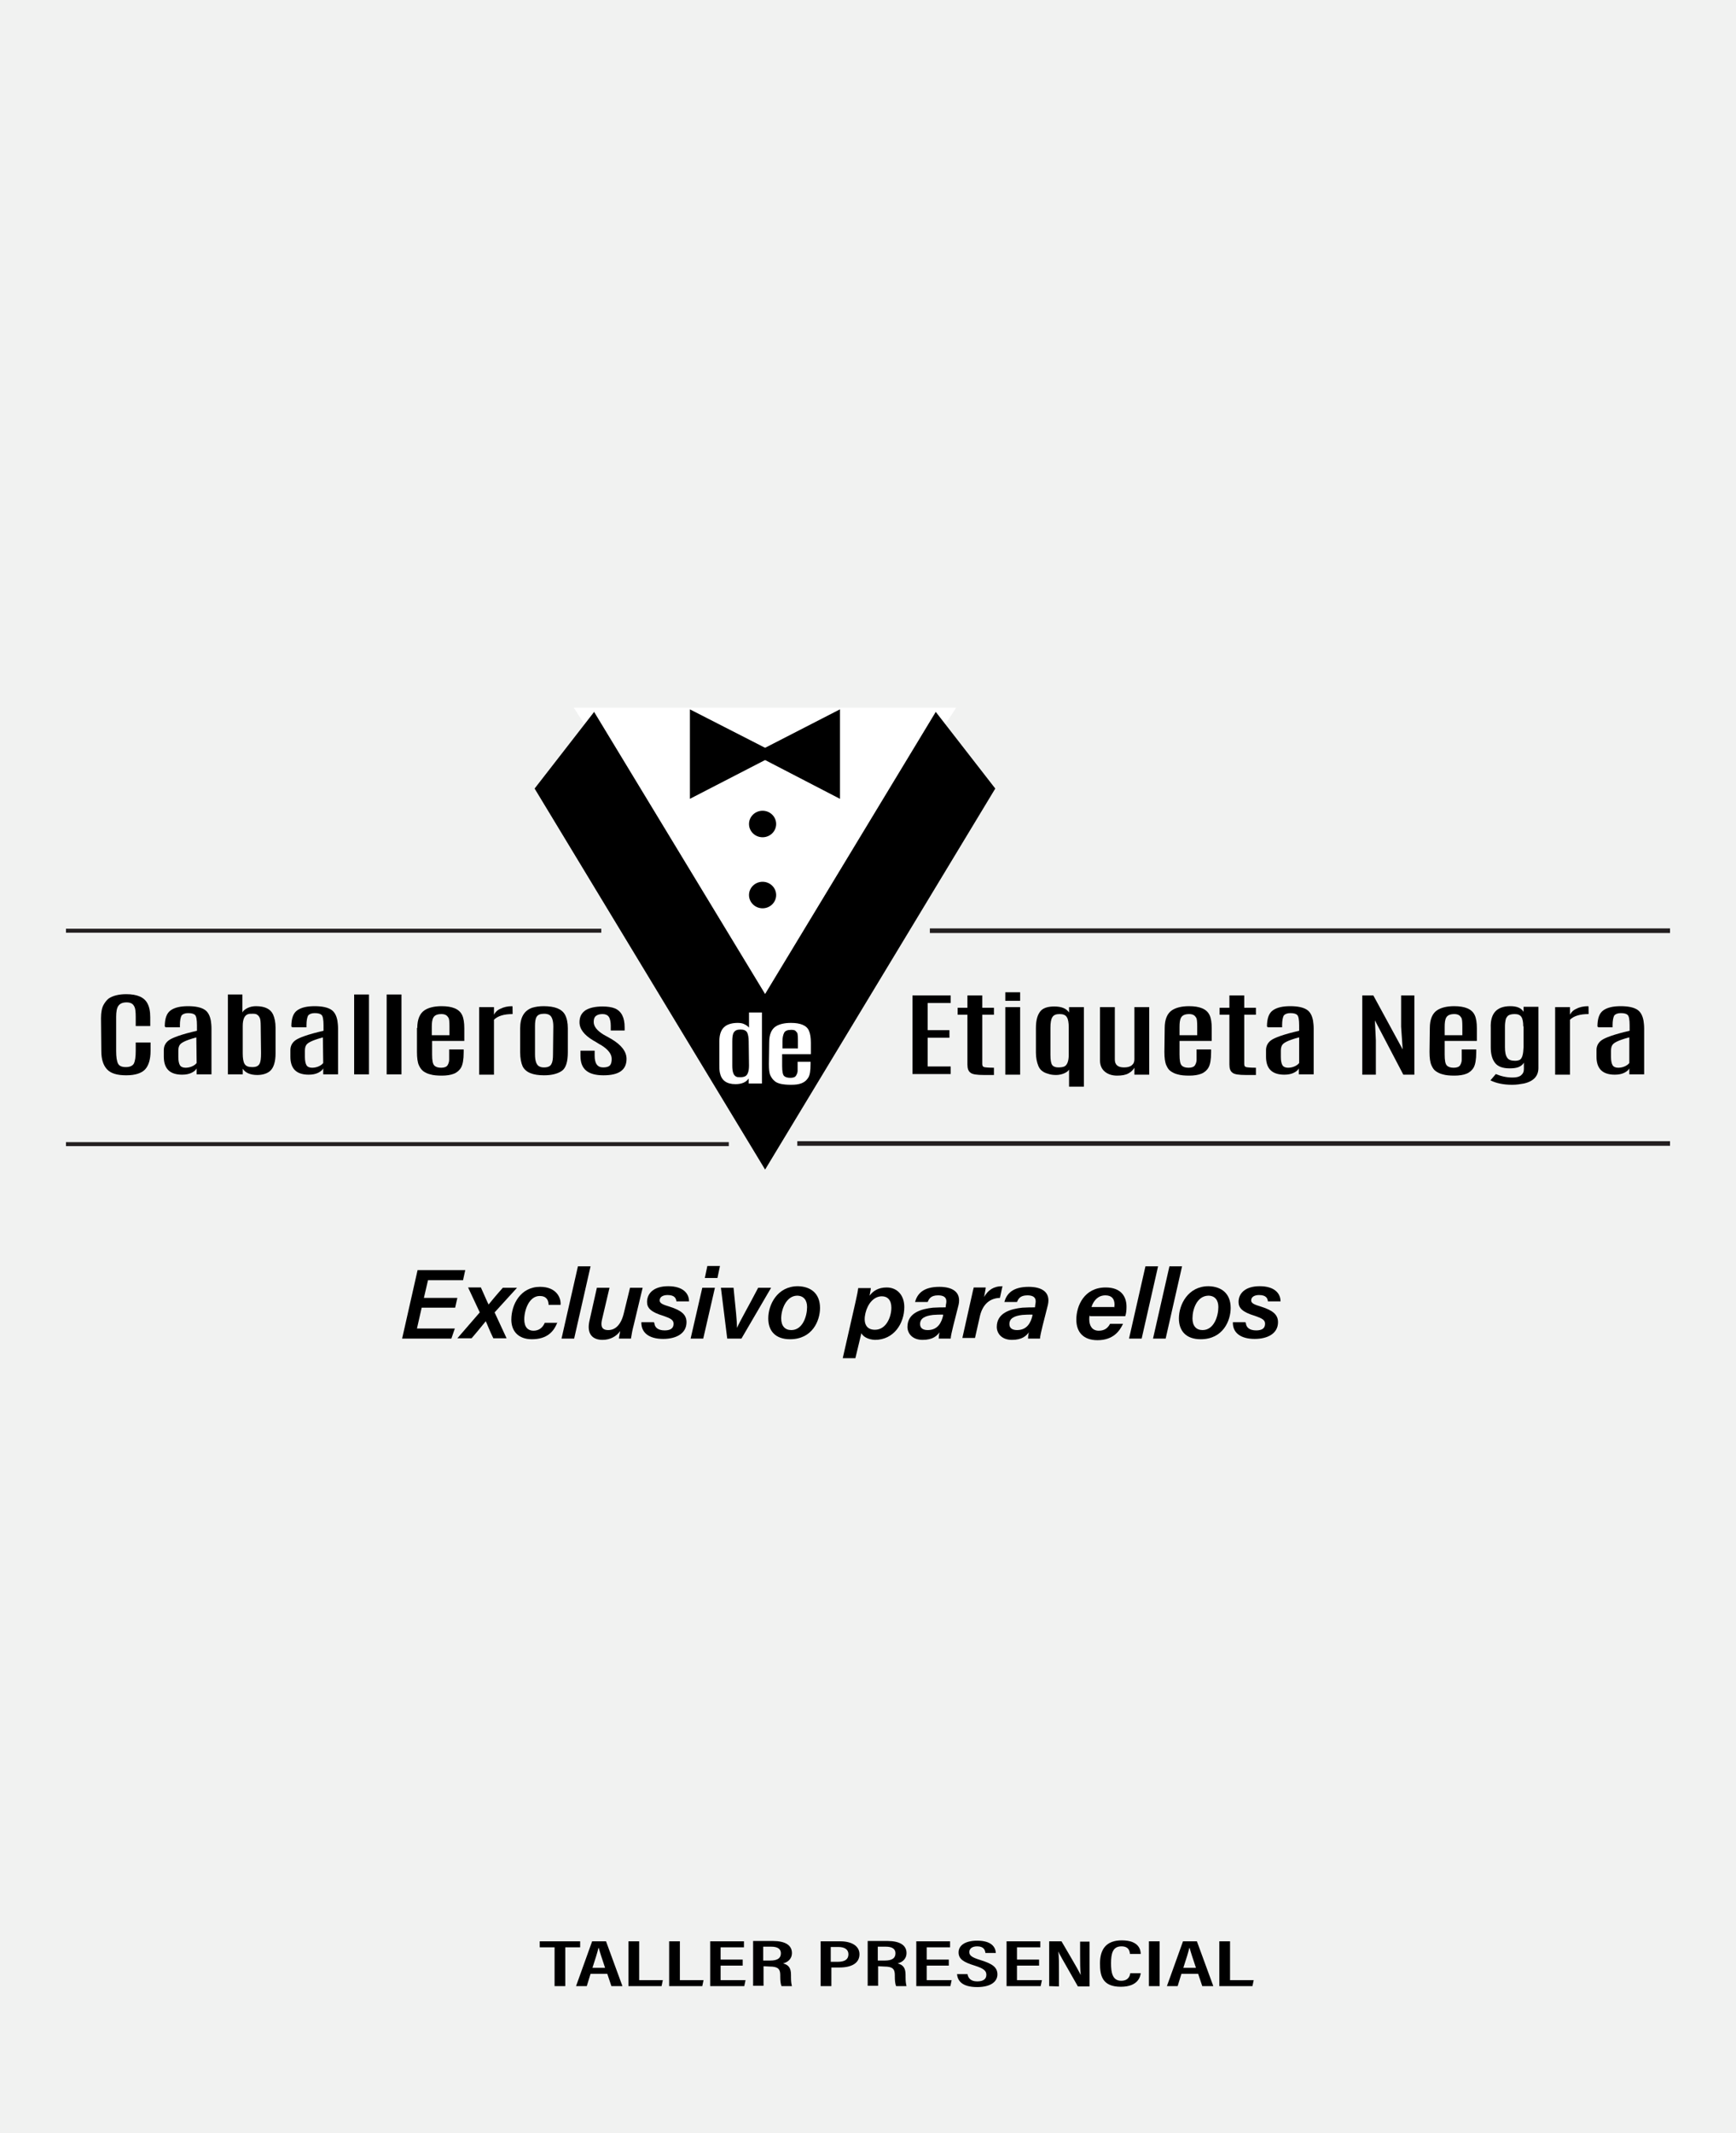 <?xml version="1.0" encoding="UTF-8"?>
<svg xmlns="http://www.w3.org/2000/svg" xmlns:xlink="http://www.w3.org/1999/xlink" version="1.1" id="Capa_1" x="0px" y="0px" viewBox="0 0 550 675.6" style="enable-background:new 0 0 550 675.6;" xml:space="preserve">
<style type="text/css">
	.st0{fill:#F1F2F1;}
	.st1{fill:#FFFFFF;stroke:#FFFFFF;stroke-width:6.671;stroke-miterlimit:10;}
	.st2{stroke:#000000;stroke-width:6.478;stroke-miterlimit:10;}
	.st3{stroke:#000000;stroke-width:3.443;stroke-miterlimit:10;}
	.st4{fill:none;stroke:#231F20;stroke-width:1.459;stroke-miterlimit:10;}
	.st5{fill:none;stroke:#231F20;stroke-width:1.262;stroke-miterlimit:10;}
	.st6{fill:#FFFFFF;}
</style>
<rect class="st0" width="550" height="675.6"></rect>
<g>
	<g id="XMLID_17_">
		<polygon id="XMLID_24_" class="st1" points="242.4,312.1 296.8,227.5 187.9,227.5   "></polygon>
		<polygon id="XMLID_23_" class="st2" points="296.8,231.2 242.4,321.1 187.9,231.2 173.3,250 242.4,364.2 311.4,250   "></polygon>
		<g id="XMLID_20_">
			<polygon id="XMLID_22_" class="st3" points="220.3,250.2 220.3,227.5 242.4,238.8    "></polygon>
			<polygon id="XMLID_21_" class="st3" points="264.4,250.2 264.4,227.5 242.4,238.8    "></polygon>
		</g>
		<ellipse id="XMLID_19_" cx="241.6" cy="261" rx="4.3" ry="4.2"></ellipse>
		<ellipse id="XMLID_18_" cx="241.6" cy="283.5" rx="4.3" ry="4.2"></ellipse>
	</g>
	<line class="st4" x1="294.6" y1="294.8" x2="529.1" y2="294.8"></line>
	<line class="st5" x1="20.9" y1="294.8" x2="190.5" y2="294.8"></line>
	<g>
		<g>
			<path d="M32,322.5c0-1.9,0.3-3.3,0.8-4.2c0.5-0.9,1-1.5,1.6-2c1.3-0.9,3.2-1.4,5.6-1.4c3.5,0,5.7,1,6.7,2.9     c0.6,1.1,0.9,2.5,0.9,4.4v2.8H43v-2.8c0-1.6-0.1-2.7-0.4-3.3c-0.3-0.6-0.6-0.9-1-1.1s-0.9-0.3-1.5-0.3c-1.3,0-2.1,0.4-2.6,1.1     s-0.7,1.9-0.7,3.5v10.8c0,1.9,0.2,3.2,0.6,4c0.4,0.8,1.3,1.1,2.5,1.1s2.1-0.4,2.5-1.1c0.4-0.8,0.6-2.1,0.6-4v-2.7h4.7v2.7     c0,2.6-0.6,4.6-1.7,5.8c-1.1,1.2-3.1,1.9-6,1.9s-4.9-0.6-6.1-1.9c-1.2-1.3-1.8-3.2-1.8-5.8L32,322.5L32,322.5z"></path>
			<path d="M52.2,325.2c0-2.6,0.6-4.3,1.9-5.2c1.3-0.9,3.1-1.3,5.5-1.3s4.1,0.4,5.2,1.1c1.1,0.7,1.7,1.9,2,3.5     c0.1,0.7,0.2,1.5,0.2,2.5v14.5h-4.7v-1.9c-0.2,0.5-0.8,1-1.6,1.4s-1.8,0.6-3,0.6c-3.9,0-5.8-1.9-5.8-5.7v-2.1     c0-1.2,0.5-2.3,1.6-3.1s4-1.9,8.9-3v-1.7c0-1.8-0.2-2.9-0.6-3.3s-1.1-0.6-2.2-0.6c-1,0-1.7,0.3-2.1,0.8c-0.3,0.6-0.5,1.6-0.5,3     v0.7h-4.6v-0.2H52.2z M62.2,328.6c-1.9,0.5-3.2,1-3.8,1.3s-1.1,0.6-1.4,1s-0.5,1-0.5,1.9v2c0,1.2,0.2,2.1,0.5,2.6     s0.9,0.8,1.8,0.8c0.8,0,1.6-0.2,2.2-0.5s1-0.6,1.3-1L62.2,328.6L62.2,328.6z"></path>
			<path d="M72.1,315h4.7v5.7c0.2-0.5,0.8-1,1.6-1.4c0.8-0.4,1.7-0.6,2.7-0.6c2.8,0,4.6,0.9,5.4,2.6c0.5,1.1,0.8,2.5,0.8,4.2v8.2     c0,2.6-0.6,4.5-1.7,5.5c-0.9,0.8-2.3,1.3-4.1,1.3c-2.2,0-3.8-0.7-4.6-2v1.8h-4.7V315H72.1z M82.6,325.1c0-1.4-0.1-2.3-0.3-2.7     c-0.2-0.4-0.4-0.7-0.7-0.9c-0.3-0.3-0.8-0.4-1.4-0.4c-0.7,0-1.2,0-1.5,0.1c-1.2,0.3-1.8,1.6-1.8,3.8v8.7c0,1.5,0.2,2.7,0.6,3.3     c0.4,0.7,1.2,1,2.4,1s1.9-0.3,2.3-1s0.5-1.8,0.5-3.4L82.6,325.1L82.6,325.1z"></path>
			<path d="M92.3,325.2c0-2.6,0.6-4.3,1.9-5.2c1.3-0.9,3.1-1.3,5.5-1.3s4.1,0.4,5.2,1.1s1.7,1.9,2,3.5c0.1,0.7,0.2,1.5,0.2,2.5v14.5     h-4.7v-1.9c-0.2,0.5-0.8,1-1.6,1.4s-1.8,0.6-3,0.6c-3.9,0-5.8-1.9-5.8-5.7v-2.1c0-1.2,0.5-2.3,1.6-3.1s4-1.9,8.9-3v-1.7     c0-1.8-0.2-2.9-0.6-3.3s-1.1-0.6-2.2-0.6c-1,0-1.7,0.3-2.1,0.8c-0.3,0.6-0.5,1.6-0.5,3v0.7h-4.6v-0.2H92.3z M102.3,328.6     c-1.9,0.5-3.2,1-3.8,1.3s-1.1,0.6-1.4,1s-0.5,1-0.5,1.9v2c0,1.2,0.2,2.1,0.5,2.6s0.9,0.8,1.8,0.8c0.8,0,1.6-0.2,2.2-0.5     s1-0.6,1.3-1L102.3,328.6L102.3,328.6z"></path>
			<path d="M112.2,315h4.7v25.3h-4.7V315z"></path>
			<path d="M122.5,315h4.7v25.3h-4.7V315z"></path>
			<path d="M132.2,325.6c0-2.7,0.8-4.6,2.3-5.6c1.2-0.8,3-1.3,5.4-1.3c3.4,0,5.6,0.9,6.5,2.8c0.5,1,0.7,2.5,0.7,4.2v4h-10.2v4.3     c0,1.9,0.2,3,0.7,3.5s1.2,0.7,2.2,0.7s1.7-0.3,2-0.8s0.5-1.1,0.5-1.7s0-1.1,0-1.6v-1.7h4.6v0.9c0,2.3-0.3,3.9-0.8,4.8     s-1.3,1.6-2.3,2s-2.3,0.6-3.8,0.6s-2.7-0.1-3.7-0.4c-0.9-0.2-1.6-0.6-2.2-1c-0.5-0.4-1-1-1.4-1.9s-0.6-2.3-0.6-4.2v-7.6H132.2z      M142.4,325.1c0-1.5-0.1-2.4-0.3-2.7c-0.2-0.3-0.4-0.6-0.7-0.8s-0.8-0.4-1.5-0.4c-1.4,0-2.2,0.4-2.6,1.1c-0.4,0.7-0.5,1.7-0.5,3     v2.6h5.6V325.1z"></path>
			<path d="M162.3,318.7c0.1,0,0.1,0.6,0.1,1.9v0.6c-2.7,0-4.7,0.6-5.9,1.8v17.4h-4.7V319h4.7v2.4c0.4-0.8,1.1-1.5,2.1-1.9     C159.6,319,160.8,318.7,162.3,318.7z"></path>
			<path d="M164.8,325.7c0-3.5,1.3-5.6,3.8-6.5c1-0.3,2.2-0.5,3.6-0.5c3.6,0,5.8,0.9,6.8,2.7c0.6,1.1,0.9,2.6,0.9,4.3v7.6     c0,3-0.6,5-1.9,5.9c-1.3,0.9-3.2,1.4-5.6,1.4c-3.6,0-5.8-0.9-6.8-2.8c-0.5-1.1-0.8-2.6-0.8-4.5V325.7z M175.3,325.1     c0-2-0.5-3.3-1.4-3.7c-0.4-0.2-0.9-0.3-1.5-0.3c-1.2,0-2,0.3-2.4,1s-0.5,1.7-0.5,2.9v9c0,2.1,0.5,3.4,1.4,3.8     c0.4,0.2,0.8,0.3,1.4,0.3h0.1c1.2,0,2-0.4,2.3-1.1c0.4-0.7,0.5-1.7,0.5-3L175.3,325.1L175.3,325.1z"></path>
			<path d="M198.5,335.4c0,3.5-2.4,5.2-7.3,5.2c-2.5,0-4.3-0.5-5.5-1.5s-1.8-2.5-1.8-4.7v-1.6h4.5v1.6c0,2.5,0.9,3.7,2.7,3.7     c1,0,1.7-0.2,2.1-0.6c0.4-0.4,0.6-1.1,0.6-2.1c0-1.5-1.1-3-3.4-4.4c-0.2-0.1-0.6-0.3-1.2-0.7c-0.6-0.4-1-0.6-1.2-0.7     c-3-1.8-4.4-3.7-4.4-5.8c0-1.7,0.6-2.9,1.9-3.8c1.3-0.8,3.1-1.2,5.4-1.2c1.6,0,2.9,0.2,3.9,0.6c2.1,0.9,3.1,2.9,3.1,6v1h-4.4     v-1.5c0-1.2-0.2-2.2-0.6-2.8c-0.4-0.6-1.1-0.9-2-0.9s-1.6,0.2-2.1,0.6s-0.7,1-0.7,1.9c0,1.4,1,2.7,3.1,4l2.5,1.4     C196.9,331,198.5,333.1,198.5,335.4z"></path>
		</g>
	</g>
	<g>
		<g>
			<path d="M289.2,315.3h12v2.4h-7.3v8.6h6.9v2.4h-6.9v9.1h7.3v2.4h-12.1v-24.9H289.2z"></path>
			<path d="M306.5,315.3h4.7v3.9h3.7v2.2h-3.7V337c0,0.6,0.2,0.9,0.6,1s1.4,0.2,3.1,0.2v2.3h-3.2c-2.2,0-3.6-0.2-4.2-0.7     c-0.7-0.5-1-1.3-1-2.6v-15.8h-3.1v-2.2h3.1V315.3z"></path>
			<path d="M318.5,314.3h4.7v2.7h-4.7V314.3z M318.5,319h4.7v21.4h-4.7V319z"></path>
			<path d="M334,318.8c2.3,0,3.8,0.6,4.7,1.9V319h4.7v25.2h-4.7v-5.4c-0.3,0.5-0.9,0.9-1.6,1.2s-1.6,0.5-2.5,0.5s-1.8-0.1-2.6-0.4     c-1.5-0.4-2.5-1.2-3-2.4s-0.8-2.6-0.8-4.3v-7.8c0-2.7,0.6-4.5,1.7-5.6C330.8,319.2,332.1,318.8,334,318.8z M338.6,325.4     c0-1.5-0.2-2.6-0.6-3.2c-0.4-0.7-1.2-1-2.3-1s-1.9,0.3-2.3,1c-0.4,0.6-0.6,1.8-0.6,3.3v8.6c0,1.7,0.2,2.8,0.6,3.3     s1.1,0.7,1.9,0.7s1.5-0.1,1.9-0.3c0.9-0.4,1.4-1.7,1.4-3.7V325.4z"></path>
			<path d="M359.4,319h4.7v21.4h-4.7v-2.2c-0.4,0.7-1,1.3-1.9,1.8s-2.1,0.7-3.6,0.7s-2.8-0.4-3.8-1.2s-1.6-2-1.6-3.6V319h4.7v16.6     c0,1.7,1,2.5,2.9,2.5c1.1,0,1.9-0.2,2.5-0.7s0.8-1.1,0.8-1.9V319z"></path>
			<path d="M369,325.6c0-2.7,0.8-4.6,2.3-5.6c1.2-0.8,3-1.3,5.4-1.3c3.4,0,5.6,0.9,6.5,2.8c0.5,1,0.7,2.5,0.7,4.2v4h-10.2v4.3     c0,1.9,0.2,3,0.7,3.5s1.2,0.7,2.2,0.7s1.7-0.3,2-0.8s0.5-1.1,0.5-1.7s0-1.1,0-1.6v-1.7h4.6v0.9c0,2.3-0.3,3.9-0.8,4.8     s-1.3,1.6-2.3,2s-2.3,0.6-3.8,0.6s-2.7-0.1-3.7-0.4c-0.9-0.2-1.6-0.6-2.2-1s-1-1-1.4-1.9s-0.6-2.3-0.6-4.2L369,325.6L369,325.6z      M379.3,325.1c0-1.5-0.1-2.4-0.3-2.7c-0.2-0.3-0.4-0.6-0.7-0.8c-0.3-0.2-0.8-0.4-1.5-0.4c-1.4,0-2.2,0.4-2.6,1.1s-0.5,1.7-0.5,3     v2.6h5.6V325.1z"></path>
			<path d="M389.5,315.3h4.7v3.9h3.7v2.2h-3.7V337c0,0.6,0.2,0.9,0.6,1s1.4,0.2,3.1,0.2v2.3h-3.2c-2.2,0-3.6-0.2-4.2-0.7     c-0.7-0.5-1-1.3-1-2.6v-15.8h-3.1v-2.2h3.1V315.3z"></path>
			<path d="M401.4,325.2c0-2.6,0.6-4.3,1.9-5.2c1.3-0.9,3.1-1.3,5.5-1.3s4.1,0.4,5.2,1.1s1.7,1.9,2,3.5c0.1,0.7,0.2,1.5,0.2,2.5     v14.5h-4.7v-1.9c-0.2,0.5-0.8,1-1.6,1.4s-1.8,0.6-3,0.6c-3.9,0-5.8-1.9-5.8-5.7v-2.1c0-1.2,0.5-2.3,1.6-3.1s4-1.9,8.9-3v-1.7     c0-1.8-0.2-2.9-0.6-3.3s-1.1-0.6-2.2-0.6c-1,0-1.7,0.3-2.1,0.8c-0.3,0.6-0.5,1.6-0.5,3v0.7h-4.6v-0.2H401.4z M411.5,328.6     c-1.9,0.5-3.2,1-3.8,1.3c-0.6,0.3-1.1,0.6-1.4,1s-0.5,1-0.5,1.9v2c0,1.2,0.2,2.1,0.5,2.6s0.9,0.8,1.8,0.8c0.8,0,1.6-0.2,2.2-0.5     s1-0.6,1.3-1v-8.1H411.5z"></path>
			<path d="M443.9,315.3h4.2v25.1h-3.5l-9-17.2l0.3,6.3v10.9h-4.3v-25.1h3.5l9.3,17.1l-0.5-7.2V315.3z"></path>
			<path d="M453,325.6c0-2.7,0.8-4.6,2.3-5.6c1.2-0.8,3-1.3,5.4-1.3c3.4,0,5.6,0.9,6.5,2.8c0.5,1,0.7,2.5,0.7,4.2v4h-10.2v4.3     c0,1.9,0.2,3,0.7,3.5s1.2,0.7,2.2,0.7s1.7-0.3,2-0.8s0.5-1.1,0.5-1.7s0-1.1,0-1.6v-1.7h4.6v0.9c0,2.3-0.3,3.9-0.8,4.8     s-1.3,1.6-2.3,2s-2.3,0.6-3.8,0.6s-2.7-0.1-3.7-0.4c-0.9-0.2-1.6-0.6-2.2-1s-1-1-1.4-1.9s-0.6-2.3-0.6-4.2L453,325.6L453,325.6z      M463.3,325.1c0-1.5-0.1-2.4-0.3-2.7c-0.2-0.3-0.4-0.6-0.7-0.8c-0.3-0.2-0.8-0.4-1.5-0.4c-1.4,0-2.2,0.4-2.6,1.1s-0.5,1.7-0.5,3     v2.6h5.6V325.1z"></path>
			<path d="M478.5,318.7c2.1,0,3.5,0.6,4.2,1.8v-1.6h4.7v19.4c0,2.5-1.5,4.2-4.6,4.9c-1.1,0.2-2.3,0.4-3.7,0.4     c-2.8,0-5.1-0.5-6.9-1.4l1.7-2c1.7,0.7,3.4,1.1,5.3,1.1c1.2,0,2.1-0.2,2.7-0.7s0.9-1.1,0.9-2v-2c-0.4,0.7-1,1.1-1.7,1.4     c-0.8,0.3-1.7,0.4-2.8,0.4c-2.3,0-3.8-0.6-4.7-1.8s-1.3-2.8-1.3-4.9v-6.1C472.1,321,474.2,318.7,478.5,318.7z M482.6,325.1     c0-1.4-0.2-2.4-0.6-3s-1.1-0.9-2.1-0.9s-1.7,0.2-2.1,0.5c-0.4,0.4-0.7,0.8-0.8,1.4c-0.1,0.5-0.2,1.2-0.2,2v6.6     c0,1.5,0.2,2.6,0.7,3.3c0.4,0.7,1.3,1,2.5,1c0.6,0,1.1-0.1,1.5-0.3c0.8-0.5,1.1-1.8,1.2-4v-6.6H482.6z"></path>
			<path d="M503.2,318.7c0.1,0,0.1,0.6,0.1,1.9v0.6c-2.7,0-4.7,0.6-5.9,1.8v17.4h-4.7V319h4.7v2.4c0.4-0.8,1.1-1.5,2.1-1.9     C500.4,319,501.7,318.7,503.2,318.7z"></path>
			<path d="M506.1,325.2c0-2.6,0.6-4.3,1.9-5.2c1.3-0.9,3.1-1.3,5.5-1.3c2.4,0,4.1,0.4,5.2,1.1c1.1,0.7,1.7,1.9,2,3.5     c0.1,0.7,0.2,1.5,0.2,2.5v14.5h-4.7v-1.9c-0.2,0.5-0.8,1-1.6,1.4s-1.8,0.6-3,0.6c-3.9,0-5.8-1.9-5.8-5.7v-2.1     c0-1.2,0.5-2.3,1.6-3.1s4-1.9,8.9-3v-1.7c0-1.8-0.2-2.9-0.6-3.3s-1.1-0.6-2.2-0.6c-1,0-1.7,0.3-2.1,0.8c-0.3,0.6-0.5,1.6-0.5,3     v0.7h-4.6v-0.2H506.1z M516.1,328.6c-1.9,0.5-3.2,1-3.8,1.3c-0.6,0.3-1.1,0.6-1.4,1s-0.5,1-0.5,1.9v2c0,1.2,0.2,2.1,0.5,2.6     s0.9,0.8,1.8,0.8c0.8,0,1.6-0.2,2.2-0.5s1-0.6,1.3-1v-8.1H516.1z"></path>
		</g>
	</g>
	<g>
		<g>
			<path class="st6" d="M237.2,320.7h4.2v22.5h-4.2v-1.6c-0.8,1.2-2.2,1.8-4.2,1.8c-2.8,0-4.4-1.2-4.9-3.5c-0.2-0.8-0.2-1.7-0.2-2.8     v-7.2c0-2.3,0.6-3.9,1.8-4.8c0.9-0.7,2.3-1.1,4-1.1c0.8,0,1.5,0.1,2.1,0.4s1.1,0.6,1.5,1.1v-4.8H237.2z M237.2,329.9     c0-1.3-0.2-2.3-0.5-2.9c-0.4-0.6-1-0.9-2.1-0.9s-1.7,0.3-2.1,0.9c-0.4,0.6-0.5,1.6-0.5,2.9v7.7c0,1.9,0.4,3,1.2,3.4     c0.3,0.2,0.8,0.2,1.4,0.2c0.6,0,1.1-0.1,1.5-0.3c0.8-0.4,1.2-1.6,1.2-3.4L237.2,329.9L237.2,329.9z"></path>
			<path class="st6" d="M243.7,330.1c0-2.4,0.7-4.1,2.1-5c1.1-0.7,2.7-1.1,4.8-1.1c3,0,5,0.8,5.7,2.5c0.4,0.9,0.6,2.2,0.6,3.8v3.6     h-9.1v3.8c0,1.6,0.2,2.7,0.6,3.1c0.4,0.4,1.1,0.6,2,0.6s1.5-0.2,1.8-0.7s0.5-1,0.5-1.5c0-0.6,0-1,0-1.4v-1.5h4.1v0.8     c0,2-0.2,3.4-0.7,4.2c-0.5,0.8-1.1,1.4-2.1,1.8s-2.1,0.5-3.4,0.5s-2.4-0.1-3.3-0.3c-0.8-0.2-1.5-0.5-1.9-0.9     c-0.5-0.4-0.9-0.9-1.3-1.7c-0.4-0.8-0.5-2-0.5-3.7L243.7,330.1L243.7,330.1z M252.8,329.6c0-1.3-0.1-2.2-0.2-2.4     c-0.2-0.3-0.4-0.5-0.6-0.7s-0.7-0.3-1.3-0.3c-1.2,0-2,0.3-2.3,1c-0.3,0.6-0.5,1.5-0.5,2.6v2.3h4.9L252.8,329.6L252.8,329.6z"></path>
		</g>
	</g>
	<line class="st5" x1="20.9" y1="362.4" x2="230.9" y2="362.4"></line>
	<line class="st4" x1="252.6" y1="362.2" x2="529.1" y2="362.2"></line>
</g>
<g>
	<g>
		<path d="M175.7,616.8H171v-1.9h12.8v1.9h-4.7v12.3h-3.4L175.7,616.8L175.7,616.8z"></path>
		<path d="M187.1,625.2l-1.2,3.9h-3.4l5.1-14.2h4.4l5.2,14.2h-3.5l-1.3-3.9H187.1z M191.7,623.3c-1-3-1.7-5.1-2-6.3h-0.1    c-0.3,1.3-1,3.6-1.9,6.3H191.7z"></path>
		<path d="M199.1,614.9h3.4v12.3h7.5l-0.4,1.9h-10.5V614.9z"></path>
		<path d="M212,614.9h3.4v12.3h7.5l-0.4,1.9H212V614.9z"></path>
		<path d="M235.3,622.6h-7v4.6h7.9l-0.4,1.9H225v-14.2h10.7v1.9h-7.4v3.9h7V622.6z"></path>
		<path d="M241.9,622.8v6.2h-3.3v-14.2h6.3c3.8,0,6,1.3,6,3.8c0,2.1-1.6,3-2.8,3.3c1.8,0.5,2.5,1.5,2.5,3.6v0.6c0,1.5,0.1,2.2,0.3,3    h-3.3c-0.3-0.7-0.4-1.8-0.4-3v-0.5c0-1.9-0.7-2.7-3.3-2.7L241.9,622.8L241.9,622.8z M241.9,621h2.1c2.4,0,3.4-0.8,3.4-2.3    c0-1.3-0.9-2.1-3.1-2.1h-2.5v4.4H241.9z"></path>
		<path d="M260,614.9h6.2c3.5,0,6.1,1.4,6.1,4.1c0,2.7-2.3,4.2-6.4,4.2h-2.5v5.9H260V614.9z M263.3,621.4h2.1c2.3,0,3.4-0.8,3.4-2.4    c0-1.5-1.2-2.3-3.2-2.3h-2.4v4.7H263.3z"></path>
		<path d="M278.2,622.8v6.2h-3.3v-14.2h6.3c3.8,0,6,1.3,6,3.8c0,2.1-1.6,3-2.8,3.3c1.8,0.5,2.5,1.5,2.5,3.6v0.6c0,1.5,0.1,2.2,0.3,3    h-3.3c-0.3-0.7-0.4-1.8-0.4-3v-0.5c0-1.9-0.7-2.7-3.3-2.7L278.2,622.8L278.2,622.8z M278.2,621h2.1c2.4,0,3.4-0.8,3.4-2.3    c0-1.3-0.9-2.1-3.1-2.1h-2.5v4.4H278.2z"></path>
		<path d="M300.6,622.6h-7v4.6h7.9l-0.4,1.9h-10.8v-14.2H301v1.9h-7.4v3.9h7V622.6z"></path>
		<path d="M306.5,625.2c0.2,1.3,1,2.4,3.1,2.4c2,0,2.9-0.8,2.9-2.1s-0.9-2-3.7-2.9c-3.6-1.1-5.1-2.1-5.1-4.2c0-2.2,2.1-3.7,5.9-3.7    c4.6,0,5.8,2.1,5.9,3.9h-3.3c-0.1-0.8-0.4-2.1-2.6-2.1c-1.7,0-2.5,0.8-2.5,1.8c0,1.1,0.8,1.7,3.4,2.5c3.9,1.2,5.5,2.3,5.5,4.6    c0,2.2-2,4-6.4,4c-4.8,0-6.2-2-6.4-4.1h3.3V625.2z"></path>
		<path d="M329.2,622.6h-7v4.6h7.9l-0.4,1.9h-10.8v-14.2h10.7v1.9h-7.4v3.9h7L329.2,622.6L329.2,622.6z"></path>
		<path d="M332.4,629.1v-14.2h3.9c5,8.5,5.8,10,6.1,10.7l0,0c-0.2-1.8-0.2-3.9-0.2-6.2V615h3v14.2h-3.7c-5.2-9.1-6-10.5-6.2-11.1    l0,0c0.2,1.8,0.2,3.9,0.2,6.5v4.6L332.4,629.1L332.4,629.1z"></path>
		<path d="M361.4,625c-0.1,0.8-0.6,4.3-6.3,4.3c-6,0-6.6-3.7-6.6-7.4c0-4.4,1.9-7.3,6.9-7.3c5.6,0,6,3.2,6,4.3H358    c-0.1-0.5-0.1-2.4-2.7-2.4c-2.8,0-3.3,2.3-3.3,5.4c0,2.8,0.4,5.5,3.2,5.5c2.5,0,2.8-1.8,2.9-2.4L361.4,625L361.4,625z"></path>
		<path d="M367.4,614.9v14.2H364v-14.2H367.4z"></path>
		<path d="M374.3,625.2l-1.2,3.9h-3.4l5.1-14.2h4.4l5.2,14.2h-3.5l-1.3-3.9H374.3z M378.9,623.3c-1-3-1.7-5.1-2-6.3h-0.1    c-0.3,1.3-1,3.6-1.9,6.3H378.9z"></path>
		<path d="M386.3,614.9h3.4v12.3h7.5l-0.4,1.9h-10.5V614.9z"></path>
	</g>
</g>
<g>
	<g>
		<path d="M144.2,414.2h-10.6l-1.5,6.6h12L143,424h-15.6l4.9-21.7h15.1l-0.7,3.2h-11.1l-1.3,5.6h10.6L144.2,414.2z"></path>
		<path d="M152.4,407.9c1.1,2.4,2,4.6,2.4,5.3l0,0c0.9-1.1,2.1-2.6,4.5-5.3h4.5l-7.1,7.8l3.8,8.2h-4.2c-1.1-2.2-2-4.6-2.4-5.4l0,0    c-0.7,0.8-2.4,3-4.5,5.4h-4.5l7.1-8.2l-3.7-7.9h4.1V407.9z"></path>
		<path d="M176.6,418.8c-1.1,3-3.3,5.4-8.1,5.4c-4.2,0-6.5-2.5-6.5-6.2c0-4.8,2.9-10.4,9.1-10.4c5.3,0,6.7,3.6,6.5,5.7h-3.8    c0-1.5-0.7-2.8-2.8-2.8c-3.4,0-4.9,4.5-4.9,7.4c0,2.5,1.2,3.6,2.9,3.6c1.7,0,2.9-0.9,3.6-2.5h4V418.8z"></path>
		<path d="M177.9,424l5.2-22.9h4l-5.2,22.9H177.9z"></path>
		<path d="M200.8,419.6c-0.4,1.5-0.7,3-0.9,4.4h-3.8c0-0.5,0.3-1.7,0.4-2.4c-1.2,1.7-3.2,2.8-5.6,2.8c-3.2,0-5-1.9-4.2-5.8l2.4-10.7    h4l-2.4,10.2c-0.4,1.9-0.1,3.2,2,3.2c2.2,0,4.1-1.6,5-5.6l1.9-7.8h4L200.8,419.6z"></path>
		<path d="M207.3,419c0.1,1.5,1.2,2.4,3.3,2.4c2,0,2.8-0.8,2.8-2.1c0-1.2-0.9-1.7-3.2-2.5c-4-1.2-5.2-2.5-5.2-4.4c0-2.8,2.2-5,6.7-5    c4.6,0,6.6,2.2,6.6,4.8h-4c-0.1-0.9-0.5-2-2.8-2c-1.3,0-2.5,0.5-2.5,1.7c0,0.9,0.9,1.3,3.2,2c3.8,1.2,5.3,2.6,5.3,4.9    c0,3.6-3.3,5.3-7.4,5.3c-4.5,0-7-2-6.9-5.3h4V419z"></path>
		<path d="M222.5,407.9h4l-3.7,16.1h-4L222.5,407.9z M224.1,401h4l-0.8,3.8h-4L224.1,401z"></path>
		<path d="M232.4,407.9c0.7,6.9,1.1,10.6,1.1,12.7l0,0c0.9-2.1,3.8-7.1,6.7-12.7h4.1l-9.4,16.1h-4.5l-2-16.1H232.4z"></path>
		<path d="M259.8,414.3c0,4-2.4,9.9-9.5,9.9c-4.6,0-6.9-2.6-6.9-6.6c0-4.4,2.9-10.2,9.4-10.2C256.9,407.5,259.8,409.7,259.8,414.3z     M247.5,417.6c0,2.4,1.2,3.7,3.2,3.7c3.6,0,5-4.4,5-7.3c0-2.2-1.1-3.6-3.2-3.6C249.1,410.5,247.5,414.7,247.5,417.6z"></path>
		<path d="M272.9,422.3l-1.9,7.9h-4l4-17.6c0.5-2.2,0.8-3.7,0.9-4.6h4c0,0.4-0.3,1.6-0.4,2.4c1.1-1.5,2.8-2.6,5.4-2.6    c3.4,0,5.6,2.5,5.6,6.2c0,5.2-3.3,10.4-9.3,10.4C274.9,424.3,273.4,423.3,272.9,422.3z M282.4,414.2c0-2.4-1.2-3.6-3-3.6    c-2.6,0-4.5,2.4-5.2,5.3c-0.7,2.9,0,5.3,3,5.3C280.8,421.2,282.4,417.1,282.4,414.2z"></path>
		<path d="M302,420c-0.4,1.6-0.8,3.4-0.8,4h-3.8c0-0.5,0.1-1.5,0.3-2c-0.9,1.1-2.1,2.4-5.4,2.4c-3.4,0-4.8-2.2-4.8-4.1    c0-4.5,4.4-5.7,8.1-6.1c1.6-0.1,2.9-0.1,4-0.1l0.1-0.9c0.3-1.3,0.3-2.9-2.5-2.9c-2.4,0-2.9,1.2-3.3,2.1h-4    c0.7-2.5,2.5-4.8,7.7-4.8c4.1,0,7,1.6,6.1,5.7L302,420z M298.8,416.4c-1.1,0-2.1,0-3.2,0.1c-2.6,0.3-4.1,1.1-4.1,2.9    c0,1.1,0.7,1.9,2.4,1.9c3.3,0,4.4-2.5,4.9-4.6V416.4z"></path>
		<path d="M307.4,412.6c0.4-1.6,0.7-3.3,1.1-4.8h3.8c0,0.4-0.3,1.7-0.5,3c1.2-2.1,2.9-3.4,5.8-3.4l-0.8,3.7c-3.2,0.1-5.4,2-6.3,5.6    l-1.6,7.1h-4L307.4,412.6z"></path>
		<path d="M330.3,420c-0.4,1.6-0.8,3.4-0.8,4h-3.8c0-0.5,0.1-1.5,0.3-2c-0.9,1.1-2.1,2.4-5.4,2.4c-3.4,0-4.8-2.2-4.8-4.1    c0-4.5,4.4-5.7,8.1-6.1c1.6-0.1,2.9-0.1,4-0.1l0.1-0.9c0.3-1.3,0.3-2.9-2.5-2.9c-2.4,0-2.9,1.2-3.3,2.1h-4    c0.7-2.5,2.5-4.8,7.7-4.8c4.1,0,7,1.6,6.1,5.7L330.3,420z M327.1,416.4c-1.1,0-2.1,0-3.2,0.1c-2.6,0.3-4.1,1.1-4.1,2.9    c0,1.1,0.7,1.9,2.4,1.9c3.3,0,4.4-2.5,4.9-4.6V416.4z"></path>
		<path d="M345.2,416.7c-0.1,0.4-0.1,0.8-0.1,1.2c0,2,0.9,3.6,3,3.6c2.1,0,3-1.1,3.6-2.2h4.1c-1.1,2.4-3.2,5.2-8.1,5.2    c-4.5,0-6.7-2.6-6.7-6.5c0-4.4,2.5-10.2,9.3-10.2c4.9,0,6.6,2.9,6.6,6.1c0,1.2-0.1,2.1-0.4,3h-11.2V416.7z M353,414.1    c0.1-0.4,0.1-0.7,0.1-0.9c0-1.7-0.8-2.9-2.9-2.9c-2.2,0-3.7,1.5-4.4,3.7h7.1V414.1z"></path>
		<path d="M357.7,424l5.2-22.9h4l-5.2,22.9H357.7z"></path>
		<path d="M365.3,424l5.2-22.9h4l-5.2,22.9H365.3z"></path>
		<path d="M389.9,414.3c0,4-2.4,9.9-9.5,9.9c-4.6,0-6.9-2.6-6.9-6.6c0-4.4,2.9-10.2,9.4-10.2C387,407.5,389.9,409.7,389.9,414.3z     M377.8,417.6c0,2.4,1.2,3.7,3.2,3.7c3.6,0,5-4.4,5-7.3c0-2.2-1.1-3.6-3.2-3.6C379.2,410.5,377.8,414.7,377.8,417.6z"></path>
		<path d="M394.7,419c0.1,1.5,1.2,2.4,3.3,2.4c2,0,2.8-0.8,2.8-2.1c0-1.2-0.9-1.7-3.2-2.5c-4-1.2-5.2-2.5-5.2-4.4c0-2.8,2.2-5,6.7-5    c4.6,0,6.6,2.2,6.6,4.8h-4c-0.1-0.9-0.5-2-2.8-2c-1.3,0-2.5,0.5-2.5,1.7c0,0.9,0.9,1.3,3.2,2c3.8,1.2,5.3,2.6,5.3,4.9    c0,3.6-3.3,5.3-7.4,5.3c-4.5,0-7-2-6.9-5.3h4V419z"></path>
	</g>
</g>
</svg>
